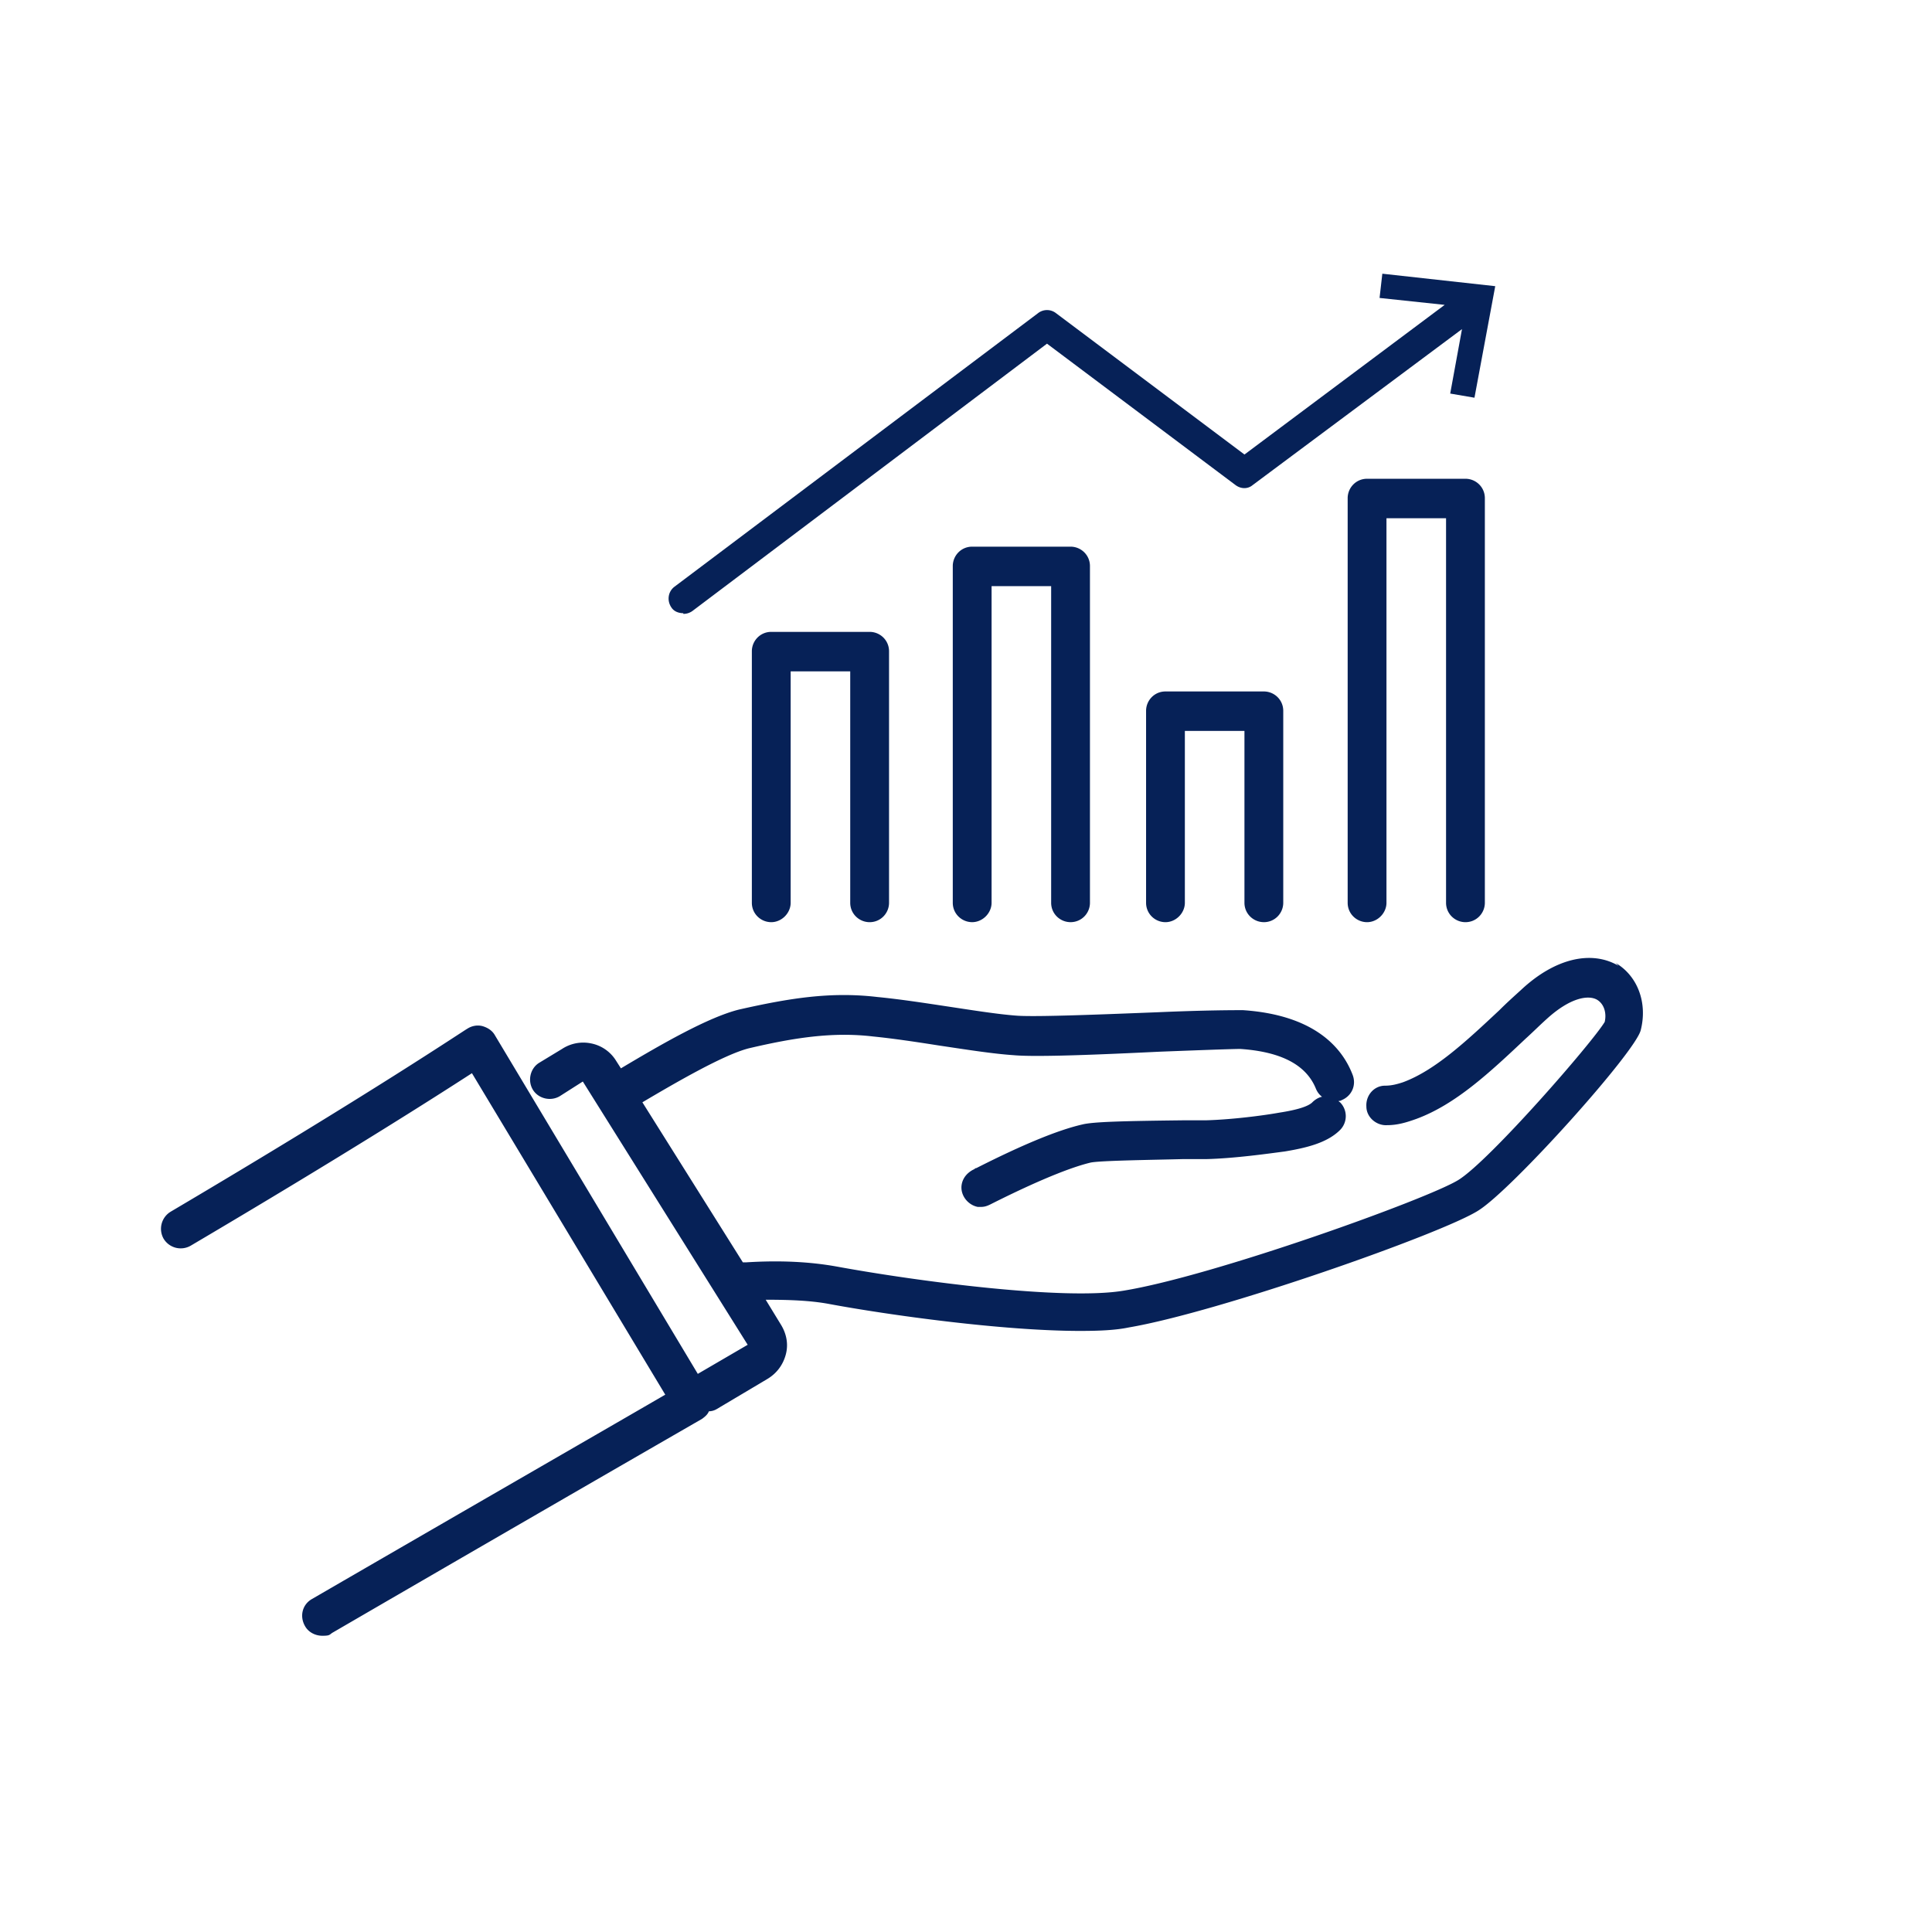 <svg width="120" height="120" viewBox="0 0 120 120" fill="none" xmlns="http://www.w3.org/2000/svg"><path fill="#fff" d="M0 0h120v120H0z"/><path d="M100.532 59.989c-1.678-.99-3.959-.474-6.067 1.506-.474.43-.904.817-1.334 1.248-2.066 1.936-4.002 3.743-5.982 4.475-.387.129-.731.215-1.119.215-.688 0-1.204.602-1.162 1.291 0 .688.646 1.205 1.291 1.162.646 0 1.205-.172 1.808-.387 2.453-.904 4.561-2.883 6.799-4.992.43-.387.86-.818 1.29-1.205 1.507-1.377 2.626-1.506 3.142-1.205.43.258.603.818.473 1.377-.774 1.291-7.143 8.607-9.08 9.811-1.85 1.162-15.232 5.982-20.826 6.885-3.658.603-12.652-.559-17.816-1.506-1.678-.3-3.528-.387-5.594-.258h-.215l-6.24-9.94c2.11-1.248 5.078-2.97 6.627-3.357 2.754-.645 5.164-1.032 7.703-.731 1.291.129 2.711.344 4.088.56 1.721.257 3.357.516 4.648.602 1.42.129 5.464-.043 9.036-.216 2.238-.086 4.518-.172 5.035-.172 2.539.172 4.088.99 4.69 2.453.086.215.215.388.388.517-.216.043-.43.172-.603.344-.258.258-.947.473-2.066.645-.946.172-2.926.43-4.56.474h-1.42c-3.615.043-5.552.086-6.24.258-1.507.344-3.701 1.248-6.584 2.71-.086 0-.13.087-.172.087-.345.172-.646.473-.732.903-.129.646.344 1.291.99 1.42h.215c.301 0 .516-.128.775-.258 3.356-1.678 5.12-2.28 6.024-2.495.602-.13 4.217-.173 5.723-.216h1.463c1.764-.043 3.873-.344 4.863-.473 1.29-.215 2.625-.516 3.442-1.334a1.22 1.22 0 000-1.721s-.086-.043-.086-.086c.043 0 .13 0 .172-.043.646-.258.947-.947.689-1.593-.646-1.678-2.367-3.7-6.8-4.001-.602 0-2.323 0-5.292.129-3.313.129-7.487.3-8.735.215-1.205-.086-2.797-.344-4.519-.603-1.42-.215-2.84-.43-4.174-.559-2.926-.344-5.508.086-8.563.775-1.936.473-4.906 2.194-7.358 3.657l-.302-.473a2.356 2.356 0 00-1.549-1.076 2.4 2.4 0 00-1.807.344l-1.42.861c-.56.344-.732 1.119-.387 1.678.344.56 1.118.732 1.678.388l1.42-.904 10.24 16.352-3.098 1.807-12.608-21.042c-.172-.302-.473-.474-.775-.56-.344-.086-.688 0-.946.172-.043 0-5.896 3.96-18.418 11.36a1.241 1.241 0 00-.43 1.679 1.24 1.24 0 001.678.43c9.553-5.637 15.276-9.294 17.47-10.715L41.32 86.625c-2.883 1.678-11.404 6.584-21.946 12.694-.603.345-.775 1.076-.43 1.679.214.387.645.602 1.075.602.43 0 .43-.043.602-.172 13.039-7.574 22.98-13.297 22.98-13.297.171-.129.344-.258.43-.473a.981.981 0 00.473-.13l3.184-1.893c.56-.344.947-.86 1.12-1.506.171-.645.042-1.29-.302-1.85l-.947-1.55c1.42 0 2.754.044 3.916.259 3.7.689 10.801 1.678 15.62 1.678 1.162 0 2.195-.043 3.013-.215 5.594-.947 19.536-5.852 21.73-7.272 2.11-1.334 9.726-9.811 10.07-11.189.43-1.678-.172-3.356-1.549-4.174l.172.173zm-46.517-2.711c.688 0 1.205-.56 1.205-1.205v-15.62c0-.69-.56-1.206-1.205-1.206h-6.11c-.69 0-1.206.56-1.206 1.205v15.62c0 .69.56 1.206 1.205 1.206.646 0 1.205-.56 1.205-1.205V41.7h3.7v14.373c0 .688.56 1.205 1.206 1.205zm24.485 0c.688 0 1.205-.56 1.205-1.205v-11.92c0-.689-.56-1.205-1.205-1.205h-6.11c-.69 0-1.205.56-1.205 1.205v11.92c0 .688.559 1.205 1.204 1.205.646 0 1.205-.56 1.205-1.205V45.4h3.701v10.672c0 .688.56 1.205 1.205 1.205zm-12.006-.001c.689 0 1.205-.559 1.205-1.204V35.159c0-.688-.56-1.205-1.205-1.205h-6.11c-.689 0-1.205.56-1.205 1.205v20.914c0 .688.56 1.204 1.205 1.204s1.205-.559 1.205-1.204V36.407h3.7v19.666c0 .688.56 1.204 1.205 1.204zm24.528.001c.688 0 1.205-.56 1.205-1.205v-25.13c0-.69-.56-1.206-1.205-1.206h-6.11c-.69 0-1.206.56-1.206 1.205v25.13c0 .69.56 1.206 1.205 1.206.646 0 1.205-.56 1.205-1.205V32.19h3.701v23.883c0 .688.56 1.205 1.205 1.205z" fill="#062157"/><path d="M42.44 38.129a.946.946 0 00.559-.173l22.032-16.61 11.705 8.779c.344.258.774.258 1.075 0l12.996-9.683-.732 4.003 1.507.258 1.29-6.928L85.859 17l-.172 1.506 4.045.43-12.436 9.295-11.704-8.778a.905.905 0 00-1.12 0L41.882 36.45c-.388.301-.474.86-.173 1.291.172.258.473.345.732.345v.043z" fill="#062157"/></svg>